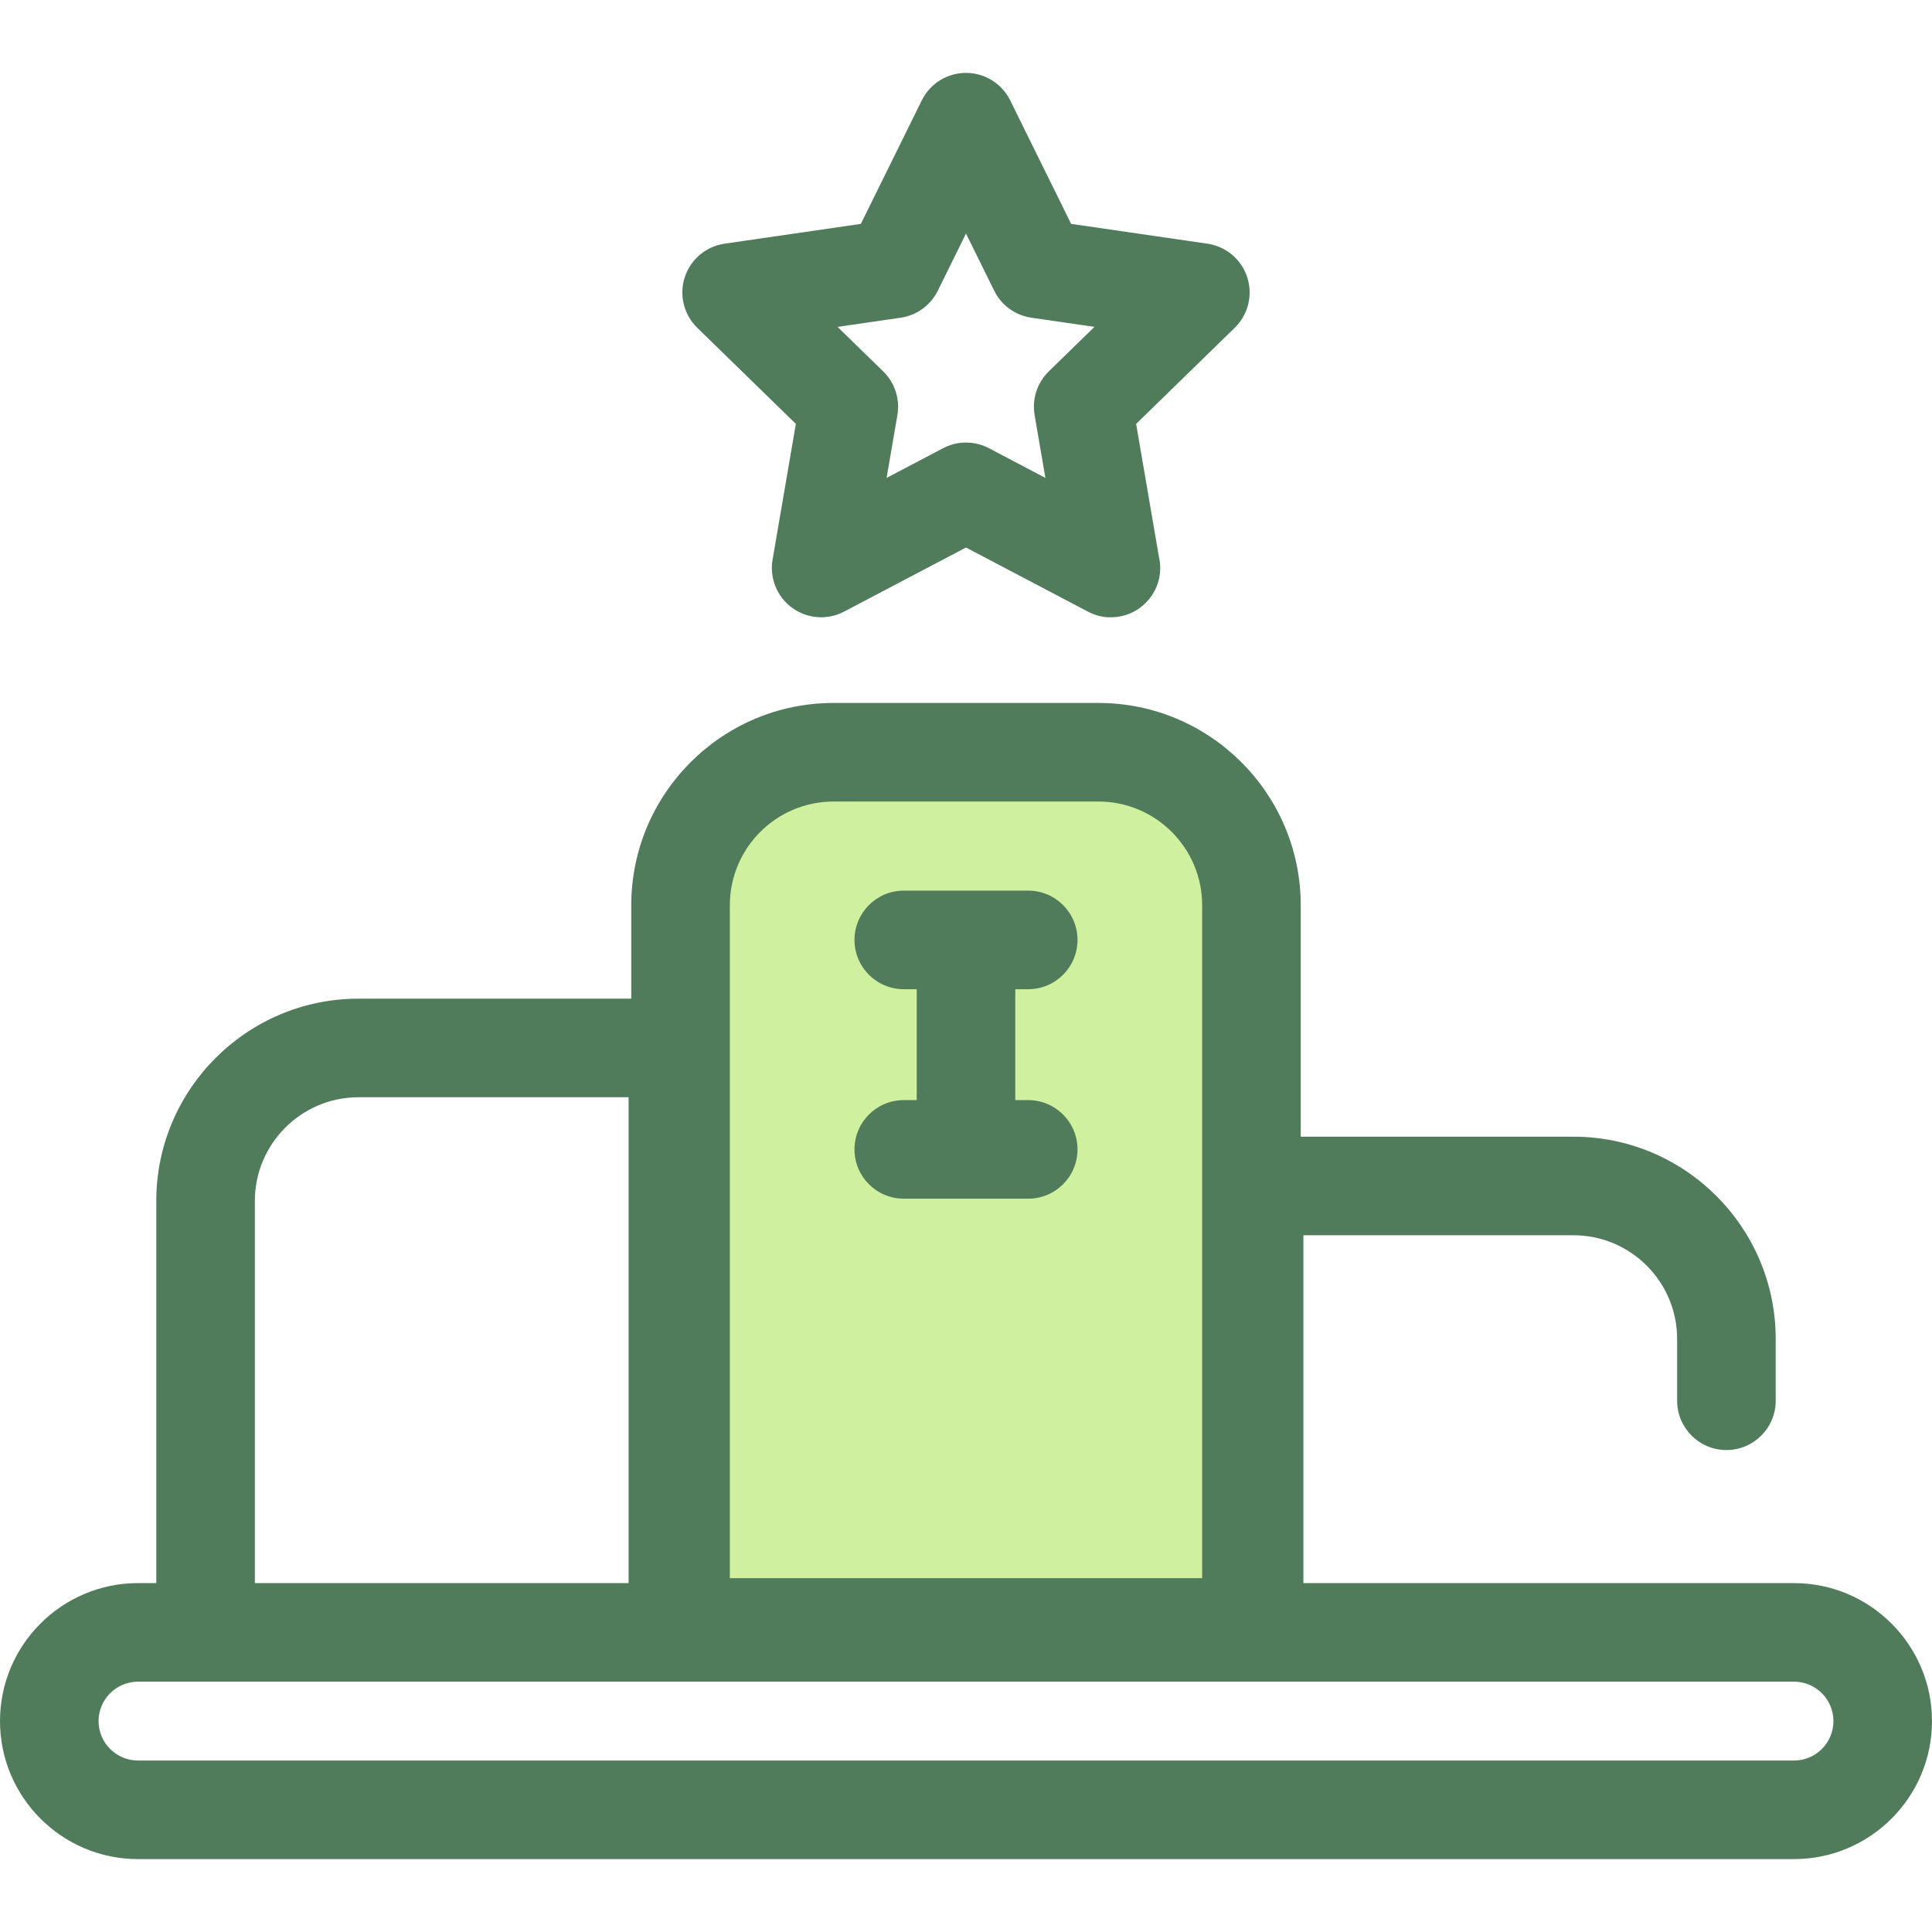 <?xml version="1.0" encoding="iso-8859-1"?>
<!-- Generator: Adobe Illustrator 19.0.0, SVG Export Plug-In . SVG Version: 6.00 Build 0)  -->
<svg version="1.1" id="Layer_1" xmlns="http://www.w3.org/2000/svg" xmlns:xlink="http://www.w3.org/1999/xlink" x="0px" y="0px"
	 viewBox="0 0 512 512" style="enable-background:new 0 0 512 512;" xml:space="preserve">
<path style="fill:#CFF09E;" d="M331.645,431.293V239.891c0-22.39-18.15-40.539-40.539-40.539h-70.213
	c-22.39,0-40.539,18.15-40.539,40.539v191.402H331.645z"/>
<g>
	<path style="fill:#507C5C;" d="M331.645,444.354H180.355c-7.214,0-13.061-5.849-13.061-13.061V239.891
		c0-29.556,24.044-53.601,53.601-53.601h70.213c29.555,0,53.599,24.044,53.599,53.601v191.402
		C344.707,438.505,338.858,444.354,331.645,444.354z M193.416,418.232h125.168V239.891c0-15.152-12.327-27.478-27.477-27.478
		h-70.213c-15.151,0-27.478,12.327-27.478,27.478V418.232z"/>
	<path style="fill:#507C5C;" d="M54.48,443.646c-7.214,0-13.061-5.849-13.061-13.061V318.258c0-29.556,24.044-53.601,53.601-53.601
		h84.628c7.214,0,13.061,5.849,13.061,13.061v152.268c0,7.212-5.848,13.061-13.061,13.061c-7.214,0-13.061-5.849-13.061-13.061
		V290.78H95.019c-15.151,0-27.478,12.327-27.478,27.478v112.327C67.541,437.797,61.693,443.646,54.48,443.646z"/>
	<path style="fill:#507C5C;" d="M332.353,441.905c-7.212,0-13.061-5.849-13.061-13.061v-114.55c0-7.212,5.849-13.061,13.061-13.061
		h84.628c29.555,0,53.599,24.044,53.599,53.601v16.38c0,7.212-5.849,13.061-13.061,13.061c-7.212,0-13.061-5.849-13.061-13.061
		v-16.38c0-15.152-12.327-27.478-27.477-27.478h-71.566v101.488C345.415,436.056,339.566,441.905,332.353,441.905z"/>
	<path style="fill:#507C5C;" d="M256,311.896c-7.214,0-13.061-5.849-13.061-13.061v-42.231c0-7.212,5.848-13.061,13.061-13.061
		c7.212,0,13.061,5.849,13.061,13.061v42.231C269.061,306.047,263.212,311.896,256,311.896z"/>
	<path style="fill:#507C5C;" d="M217.616,163.582c-2.708,0-5.403-0.842-7.679-2.495c-4.022-2.922-6.037-7.873-5.196-12.774
		l6.17-35.976L184.773,86.86c-3.56-3.47-4.842-8.661-3.306-13.389c1.536-4.728,5.624-8.175,10.544-8.891l36.121-5.248l16.154-32.734
		c2.201-4.458,6.741-7.28,11.712-7.28l0,0c4.972,0,9.512,2.823,11.713,7.28l16.153,32.734l36.121,5.248
		c4.921,0.716,9.007,4.163,10.544,8.891c1.536,4.728,0.255,9.919-3.304,13.389l-26.138,25.477l6.024,35.127
		c0.236,0.981,0.359,2.005,0.359,3.058c0,7.211-5.842,13.056-13.051,13.061c-2.089,0.072-4.191-0.49-6.114-1.499L256,145.096
		l-32.308,16.986C221.781,163.086,219.695,163.582,217.616,163.582z M256,117.279c2.088,0,4.176,0.5,6.077,1.499l14.962,7.865
		l-2.858-16.66c-0.726-4.237,0.679-8.56,3.756-11.562l12.104-11.797l-16.726-2.429c-4.255-0.619-7.932-3.291-9.835-7.146L256,61.894
		l-7.481,15.158c-1.903,3.854-5.58,6.527-9.834,7.146l-16.726,2.429l12.104,11.797c3.079,3.001,4.484,7.323,3.756,11.562
		l-2.858,16.66l14.962-7.865C251.824,117.779,253.911,117.279,256,117.279z"/>
	<path style="fill:#507C5C;" d="M272.49,262.151h-32.98c-7.214,0-13.061-5.849-13.061-13.061s5.848-13.061,13.061-13.061h32.98
		c7.212,0,13.061,5.849,13.061,13.061S279.702,262.151,272.49,262.151z"/>
	<path style="fill:#507C5C;" d="M272.49,317.663h-32.98c-7.214,0-13.061-5.849-13.061-13.061c0-7.212,5.848-13.061,13.061-13.061
		h32.98c7.212,0,13.061,5.849,13.061,13.061C285.551,311.814,279.702,317.663,272.49,317.663z"/>
	<path style="fill:#507C5C;" d="M475.429,492.682H36.571C16.406,492.682,0,476.276,0,456.11c0-20.165,16.406-36.571,36.571-36.571
		h438.857c20.165,0,36.571,16.406,36.571,36.571C512,476.276,495.594,492.682,475.429,492.682z M36.571,445.661
		c-5.761,0-10.449,4.688-10.449,10.449c0,5.761,4.688,10.449,10.449,10.449h438.857c5.761,0,10.449-4.688,10.449-10.449
		c0-5.761-4.688-10.449-10.449-10.449H36.571z"/>
</g>
<g>
</g>
<g>
</g>
<g>
</g>
<g>
</g>
<g>
</g>
<g>
</g>
<g>
</g>
<g>
</g>
<g>
</g>
<g>
</g>
<g>
</g>
<g>
</g>
<g>
</g>
<g>
</g>
<g>
</g>
</svg>
